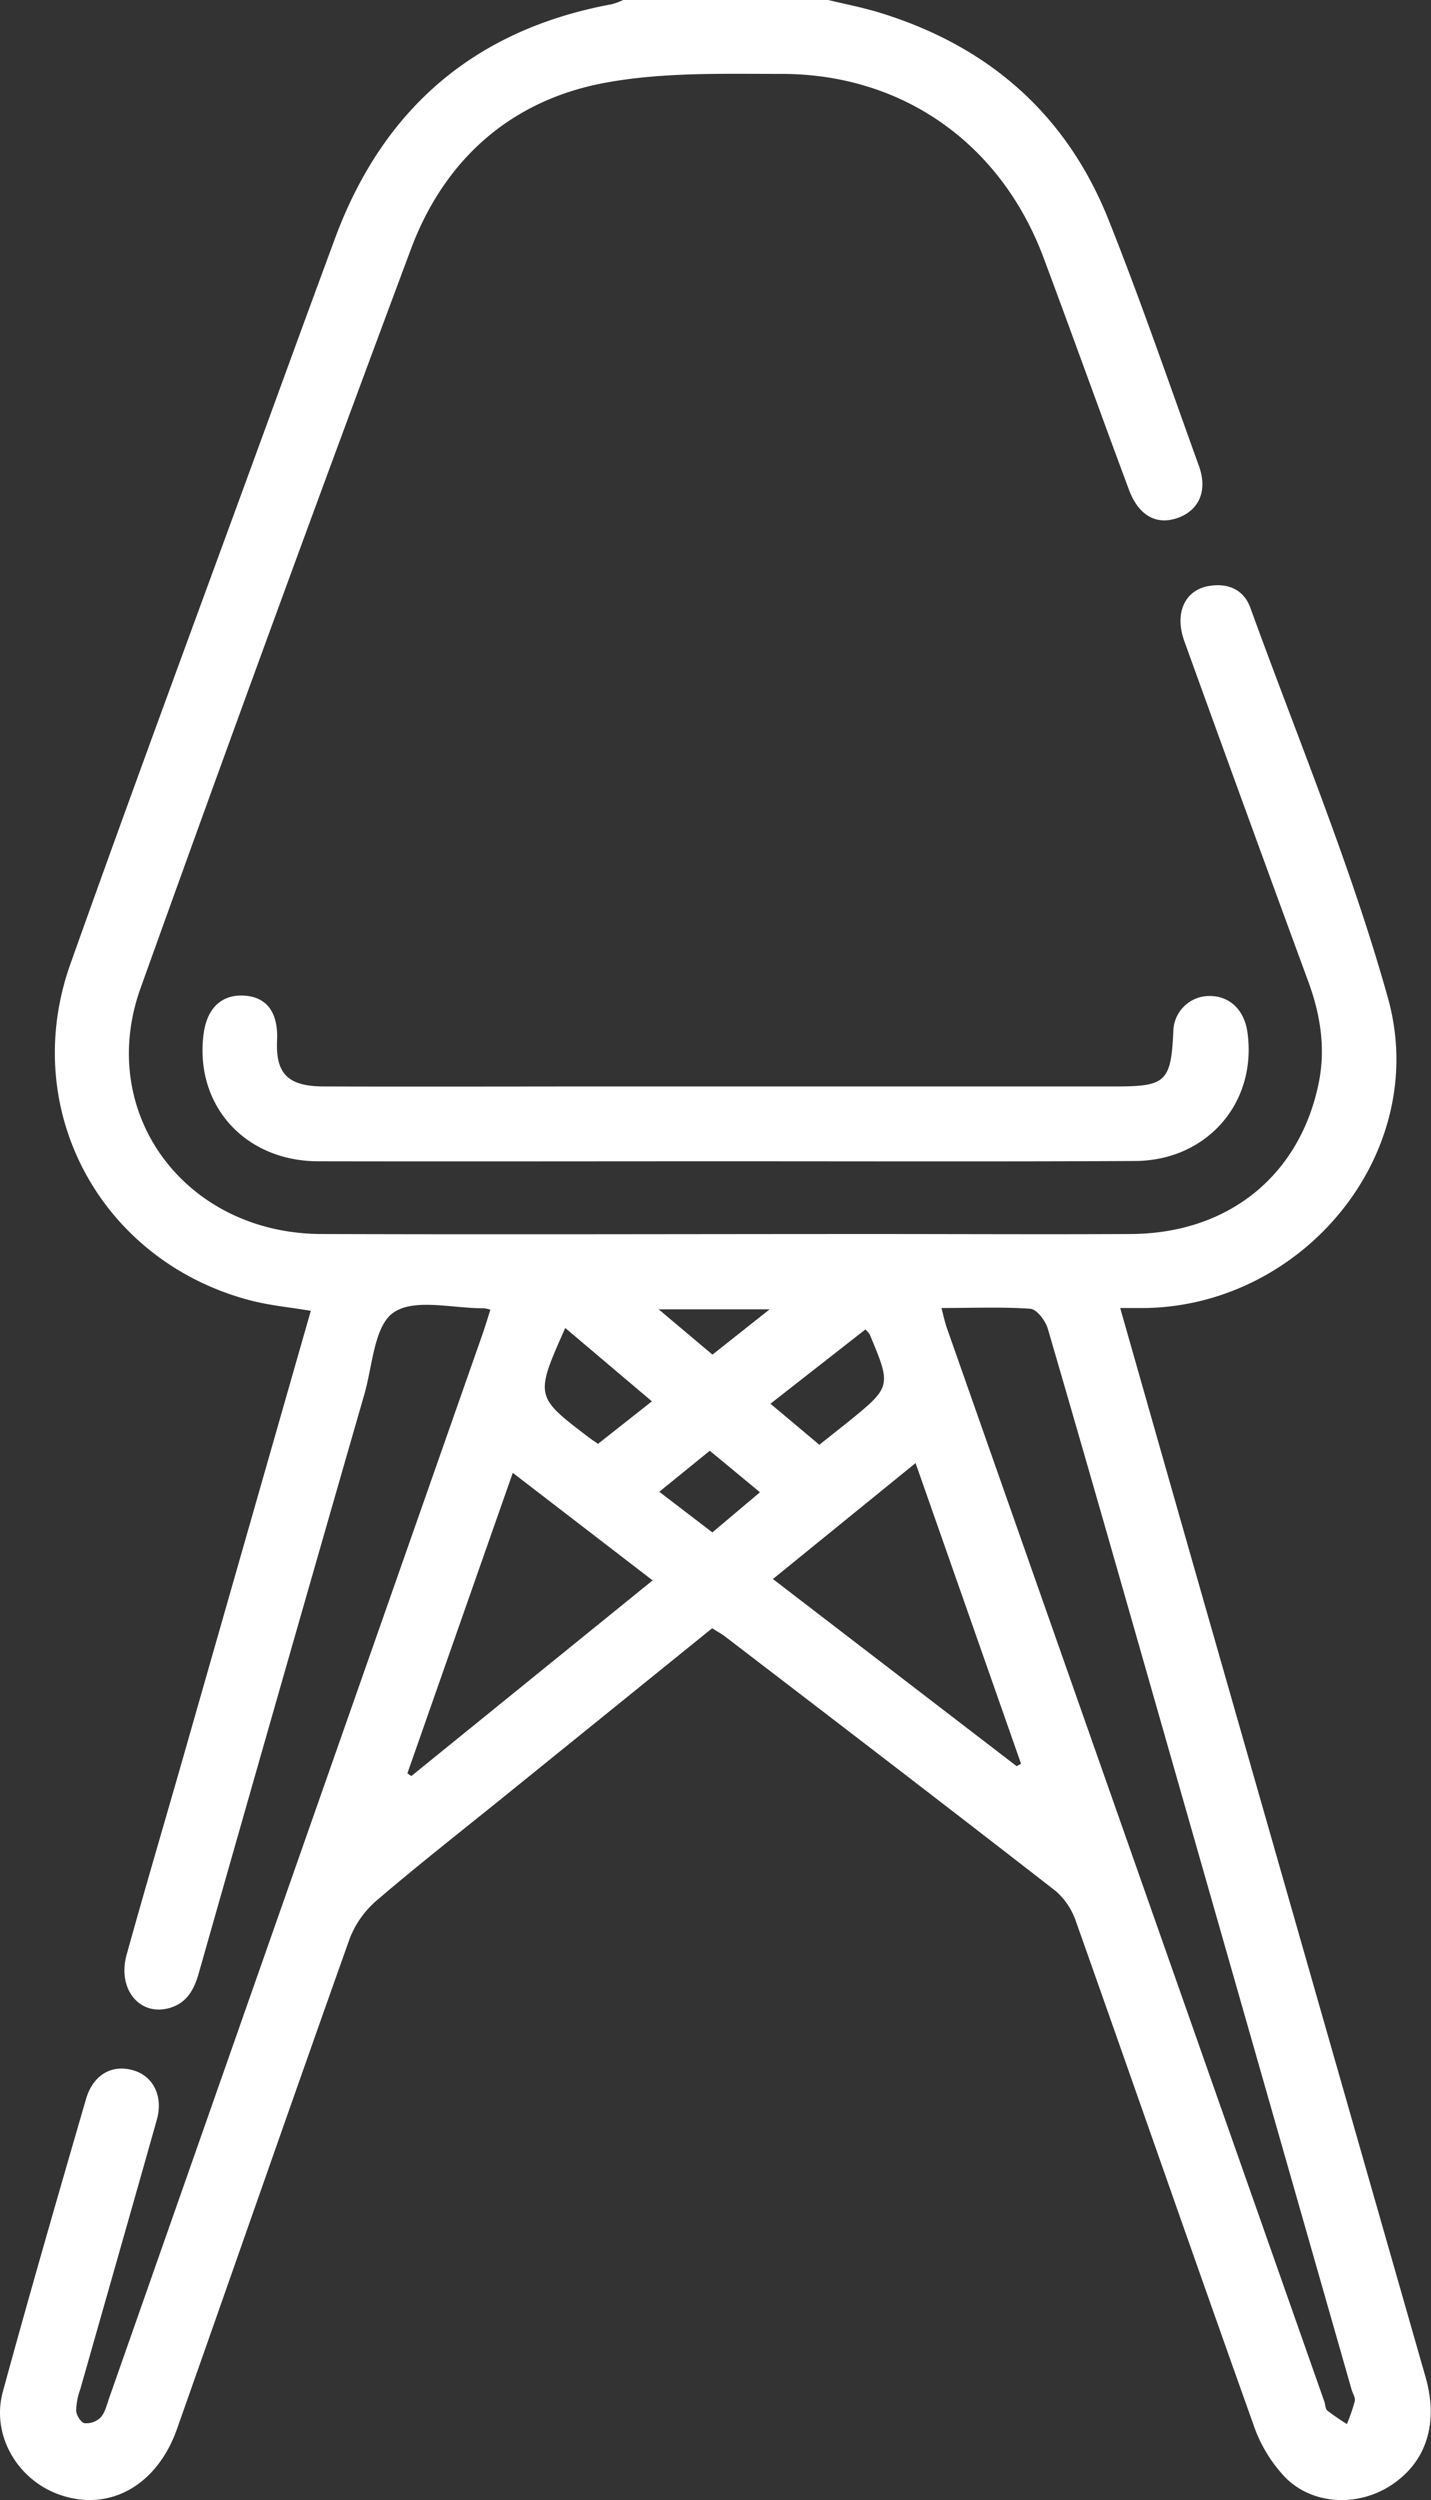 <svg id="Layer_1" data-name="Layer 1" xmlns="http://www.w3.org/2000/svg" viewBox="0 0 292.68 511.14"><rect x="0" y="0" width="292.68" height="511.14" fill="#333333" stroke="none"/><defs><style>.cls-1{fill:#fff;}</style></defs><g id="K7APaI"><path class="cls-1" d="M169.38,0c3.37.81,6.78,1.47,10.1,2.46C201.84,9.19,218,23.11,226.69,44.84c6.64,16.63,12.44,33.59,18.53,50.44,1.8,5,.06,9-4.26,10.58s-8-.35-10-5.58c-5.91-15.85-11.61-31.77-17.53-47.61-8.7-23.26-28.72-37.51-53.48-37.56-12.09,0-24.44-.37-36.22,1.82C104.43,20.51,90.82,32.69,84,51.06Q55.89,126.35,28.76,202c-9.19,25.59,9.1,50.2,36.95,50.3,37.59.13,75.18,0,112.77,0,17.63,0,35.26.1,52.89,0,19.93-.14,34.55-12,38.37-31,1.4-7,.33-13.83-2.13-20.54q-12.78-34.78-25.37-69.64c-2.08-5.75.07-10.47,5-11.31,3.94-.67,7.16.75,8.5,4.47,9.6,26.5,20.54,52.64,28.12,79.71,8.79,31.35-16.88,62.8-49.44,63.44-1.62,0-3.25,0-5.31,0,5.92,20.79,11.67,41,17.46,61.25q22.5,78.68,45,157.34c2.75,9.59.05,17.61-7.33,22.28-6.61,4.17-15.6,3.88-21.24-1.65a29.33,29.33,0,0,1-6.61-10.85c-12.21-34.2-24.12-68.5-36.25-102.73a14.36,14.36,0,0,0-4.21-6.43c-22.44-17.45-45-34.72-67.57-52-.77-.59-1.64-1.06-2.7-1.74q-21.58,17.45-43.06,34.82c-8.54,6.9-17.18,13.66-25.51,20.8a19.55,19.55,0,0,0-5.56,7.81C59.66,429.69,48,463.21,36.18,496.67,32,508.43,22,513.78,11.71,509.88,3.33,506.68-1.79,497.66.58,489c5.46-20,11.22-39.9,17-59.8,1.48-5.1,5.42-7.24,9.85-5.86,4,1.24,6,5.38,4.62,10.15-5.18,18.36-10.43,36.69-15.63,55a13.58,13.58,0,0,0-.84,4.35c0,.94,1,2.47,1.69,2.59a4.21,4.21,0,0,0,3.34-1.19c.92-1.07,1.26-2.66,1.76-4.07Q60.52,381.55,98.65,272.89c.59-1.69,1.1-3.4,1.65-5.12a8.12,8.12,0,0,0-1.31-.29c-6.31.06-14.15-2.1-18.48.86-4,2.71-4.3,10.91-6,16.77q-17,59-33.8,118.12c-1,3.61-2.55,6.5-6.46,7.42-5.91,1.38-10.25-4.15-8.35-11,3.68-13.26,7.58-26.46,11.37-39.68C46,329.4,54.76,298.8,63.57,268c-4.19-.7-8.26-1.08-12.18-2.08C20.71,258,3.77,227,14.4,197.09,27.68,159.75,41.49,122.6,55.08,85.37c4.49-12.31,9-24.63,13.54-36.9C78.51,22,97.29,6,125.15.86A14.32,14.32,0,0,0,127.46,0Zm23.17,267.43c.43,1.6.69,2.89,1.12,4.11Q232.25,381.29,270.86,491c.22.62.19,1.51.62,1.86a48.82,48.82,0,0,0,4,2.75,38,38,0,0,0,1.61-4.68c.16-.7-.42-1.57-.65-2.36q-19.87-69.54-39.74-139.07c-7.42-26-14.83-51.94-22.4-77.86-.48-1.63-2.28-4-3.6-4.06C204.81,267.18,198.82,267.43,192.55,267.43Zm-5.29,31.7-29.18,23.71,49.86,38.27.89-.51C201.73,340.37,194.64,320.15,187.26,299.13Zm-82.38,2C97.55,322,90.43,342.3,83.32,362.58l.81.54,49.35-40Zm17.45-5.94,11-8.68-17.72-15c-6.22,14-6.22,14,4.91,22.44C121,294.31,121.38,294.57,122.33,295.21ZM177,271.81,157.58,287l10,8.39c2.22-1.76,4-3.18,5.85-4.64,8.91-7.26,8.91-7.26,4.42-18A9.06,9.06,0,0,0,177,271.81Zm-31.3,41.5,9.73-8.21-10.26-8.49L134.84,305Zm11.71-45.61H134.72l11,9.26Z"/><path class="cls-1" d="M148.34,237.43c-27.77,0-55.53.06-83.29,0-15-.05-25.2-11.47-23.43-25.87.66-5.38,3.64-8.26,8.29-8s7,3.44,6.76,9.09c-.32,6.84,2.16,9.45,9.51,9.48,19.95.07,39.9,0,59.85,0H228.27c10.16,0,11.23-1,11.71-11.19a7.35,7.35,0,0,1,7.3-7.3c4.18-.07,7.22,2.81,7.86,7.44,2,14.34-8.25,26.22-23,26.29C204.2,237.52,176.27,237.43,148.34,237.43Z"/></g></svg>